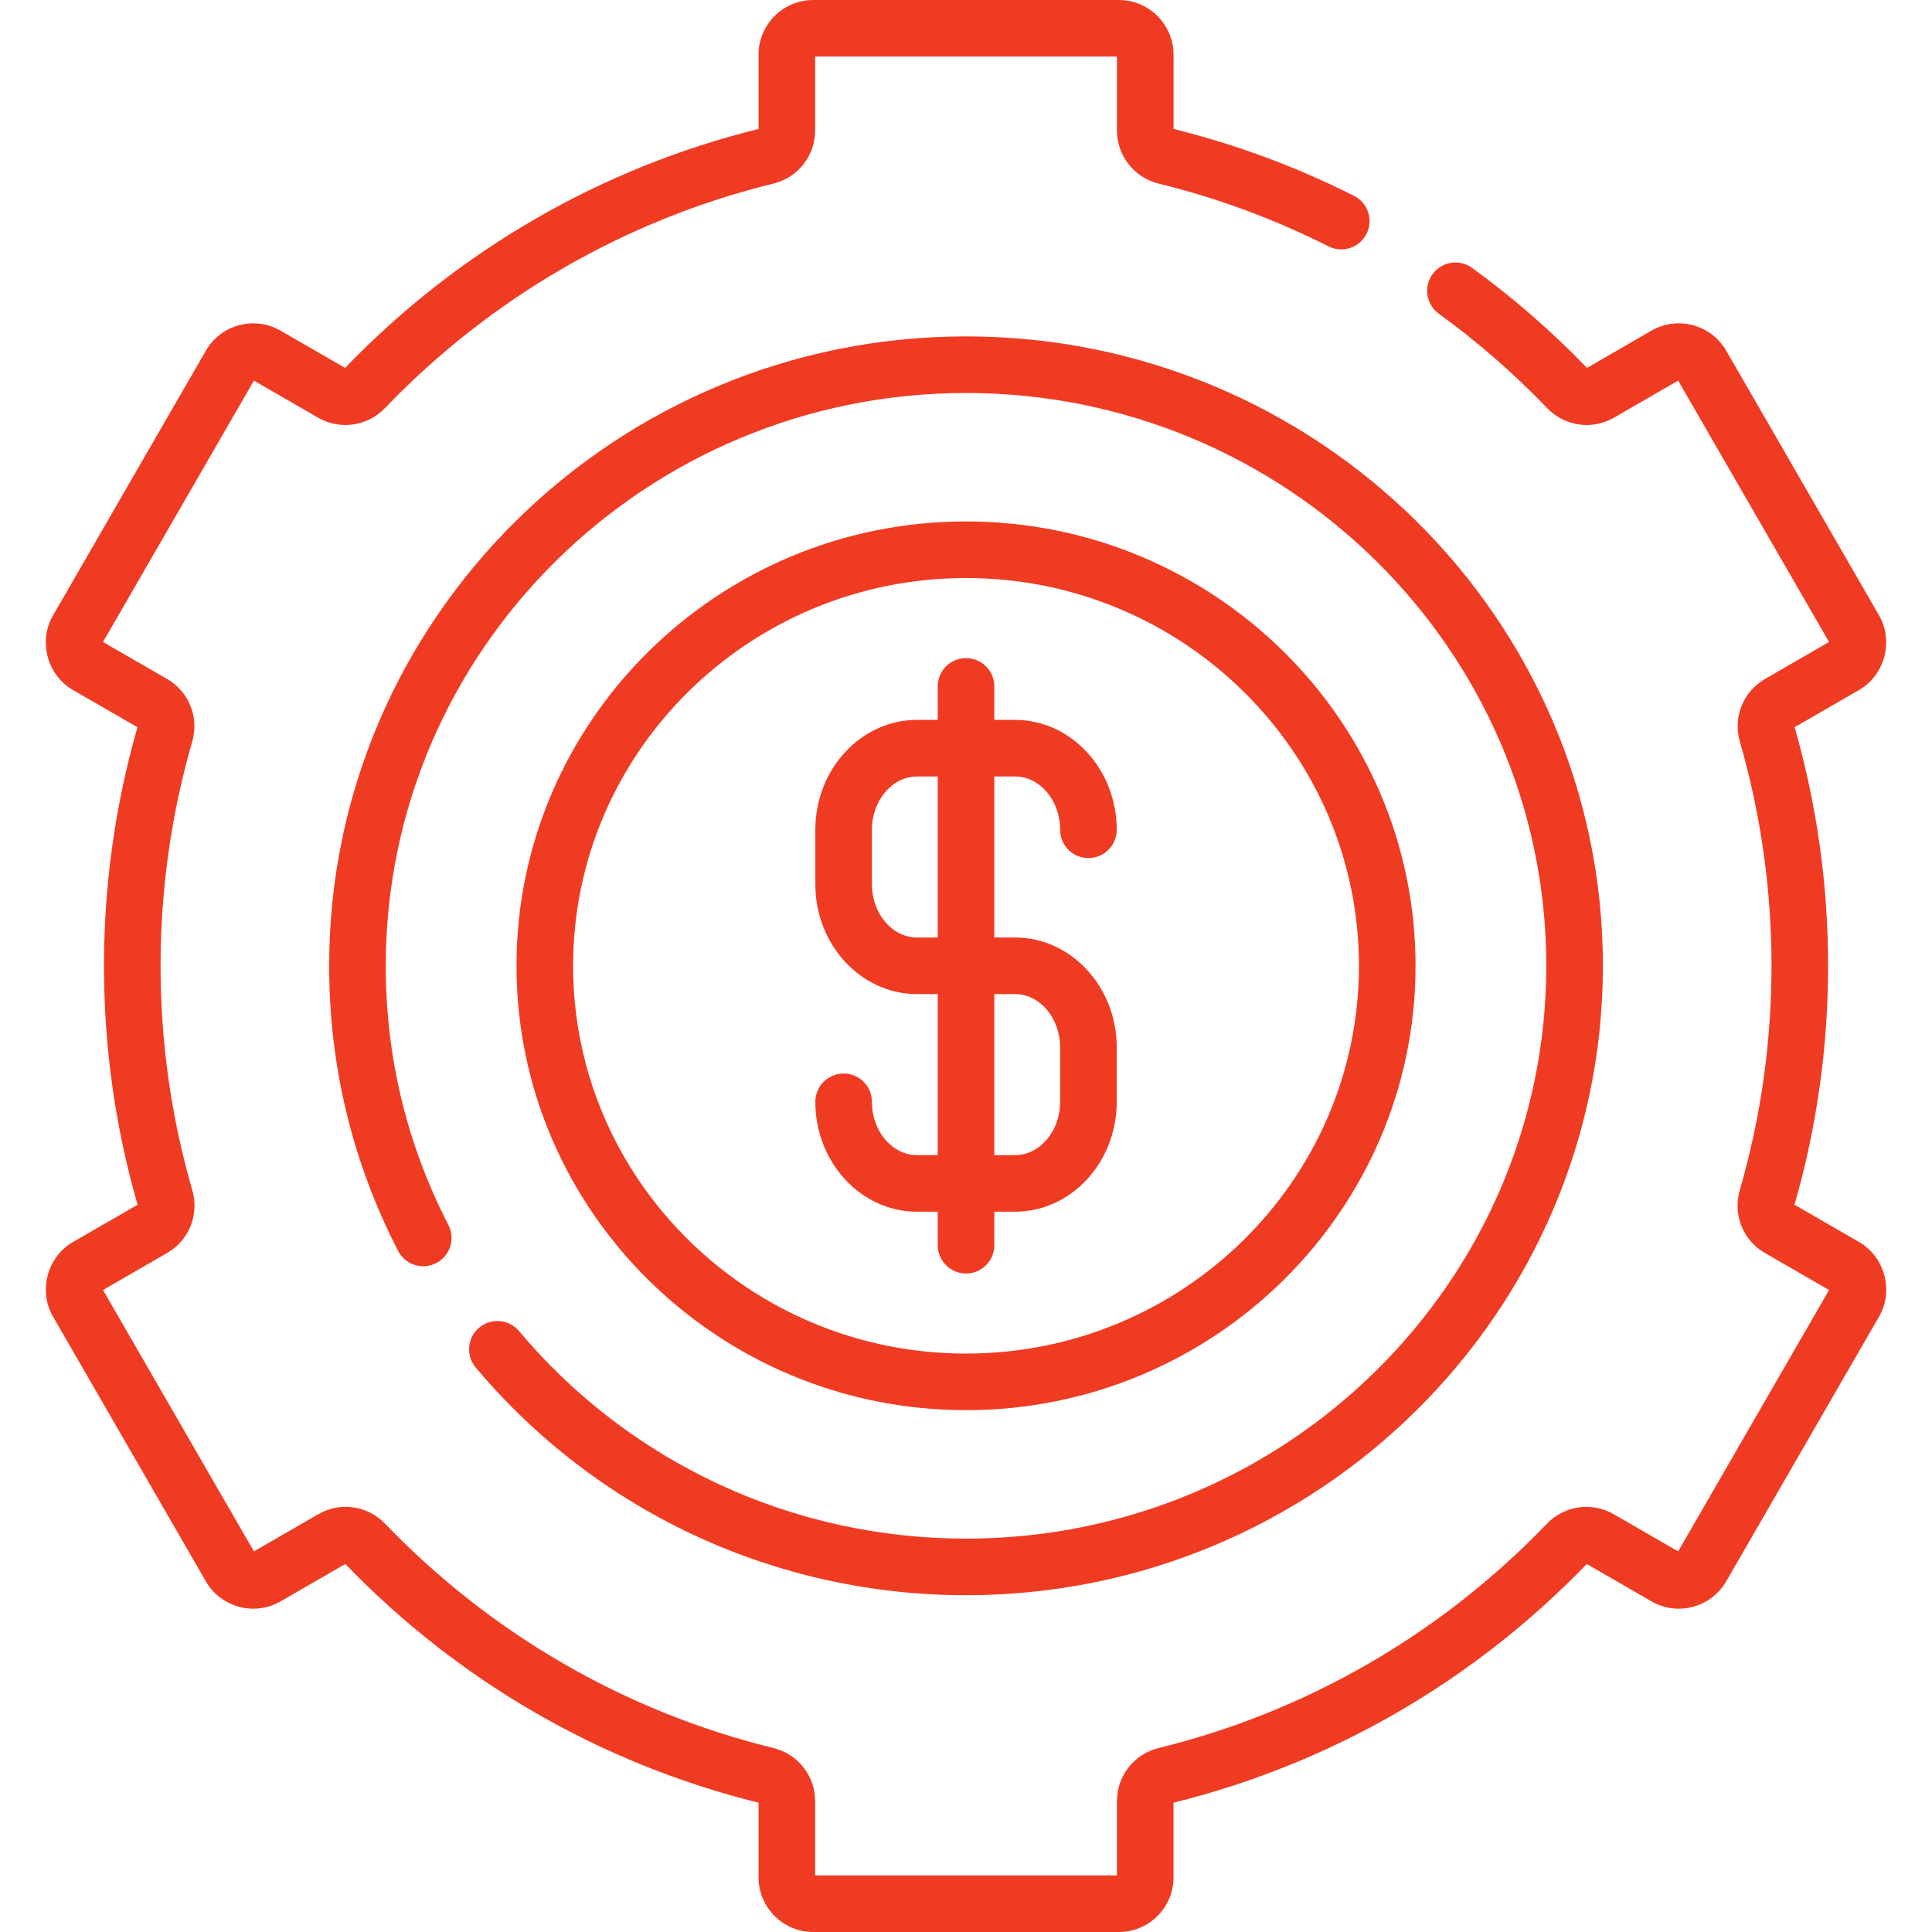 <svg xmlns="http://www.w3.org/2000/svg" xmlns:xlink="http://www.w3.org/1999/xlink" xmlns:svgjs="http://svgjs.com/svgjs" width="512" height="512" x="0" y="0" viewBox="0 0 512.103 512.103" style="enable-background:new 0 0 512 512" xml:space="preserve" class=""><g><g xmlns="http://www.w3.org/2000/svg"><path d="m127.017 351.912c-3.172 2.664-3.584 7.395-.92 10.567 32.208 38.355 79.577 60.354 129.961 60.354 93.081 0 168.809-74.841 168.809-166.833s-75.728-166.833-168.809-166.833-168.808 74.841-168.808 166.833c0 26.6 6.147 52.026 18.272 75.571 1.896 3.683 6.419 5.13 10.102 3.234s5.131-6.419 3.234-10.102c-11.02-21.4-16.608-44.515-16.608-68.703 0-83.721 68.998-151.833 153.809-151.833s153.808 68.112 153.808 151.833-68.998 151.833-153.809 151.833c-45.941 0-89.123-20.047-118.475-55-2.662-3.172-7.393-3.584-10.566-.921zm365.731-22.716-17.093-9.869c5.908-20.516 8.903-41.82 8.903-63.327 0-21.479-2.986-42.753-8.877-63.239l17.066-9.853c6.823-3.898 9.268-13.025 5.308-19.808l-40.501-70.15c-3.997-6.922-12.882-9.304-19.807-5.306l-17.094 9.869c-9.337-9.693-19.581-18.608-30.454-26.504-3.352-2.433-8.042-1.691-10.476 1.662-2.435 3.352-1.69 8.042 1.661 10.476 10.262 7.452 19.925 15.875 28.72 25.037 4.633 4.828 11.913 5.864 17.702 2.52l17.008-9.819 40 69.282-16.979 9.803c-5.786 3.341-8.53 10.16-6.672 16.583 5.57 19.247 8.395 39.248 8.395 59.447 0 20.226-2.833 40.254-8.419 59.529-1.863 6.425.881 13.247 6.67 16.588l17.006 9.818-40 69.282-17.072-9.857c-5.787-3.341-13.066-2.307-17.698 2.515-28.132 29.286-63.73 49.85-102.948 59.469-6.499 1.594-11.038 7.381-11.038 14.073v19.685h-80v-19.685c0-6.691-4.539-12.479-11.038-14.073-39.218-9.619-74.816-30.183-102.948-59.468-4.632-4.823-11.912-5.857-17.699-2.515l-17.071 9.856-40-69.282 17.005-9.818c5.79-3.342 8.534-10.164 6.671-16.589-5.586-19.275-8.419-39.303-8.419-59.529 0-20.199 2.824-40.2 8.395-59.448 1.858-6.422-.886-13.241-6.672-16.582l-16.979-9.803 40-69.282 17.008 9.819c5.789 3.343 13.068 2.309 17.702-2.52 28.141-29.318 63.761-49.903 103.009-59.53 6.499-1.595 11.038-7.381 11.038-14.073v-19.58h80v19.582c0 6.691 4.539 12.478 11.039 14.073 15.564 3.818 30.718 9.418 45.036 16.645 3.697 1.867 8.209.382 10.075-3.316s.382-8.208-3.316-10.075c-15.212-7.678-31.304-13.642-47.834-17.727v-19.682c0-7.995-6.505-14.5-14.5-14.5h-81c-7.995 0-14.5 6.505-14.5 14.5v19.682c-41.735 10.314-79.615 32.205-109.596 63.332l-17.094-9.87c-6.925-3.997-15.81-1.616-19.808 5.308l-40.5 70.149c-3.985 6.807-1.559 15.887 5.308 19.807l17.066 9.854c-5.891 20.486-8.877 41.761-8.877 63.239 0 21.507 2.995 42.811 8.903 63.327l-17.093 9.868c-6.867 3.912-9.286 12.987-5.308 19.808l40.501 70.15c3.997 6.921 12.882 9.302 19.807 5.306l17.158-9.907c29.971 31.095 67.825 52.959 109.531 63.266v19.785c0 7.995 6.505 14.5 14.5 14.5h81c7.995 0 14.5-6.505 14.5-14.5v-19.785c41.7-10.307 79.563-32.176 109.531-63.266l17.158 9.907c6.923 3.996 15.808 1.616 19.808-5.308l40.5-70.148c3.977-6.818 1.508-15.917-5.308-19.808zm-236.69 44.59c65.701 0 119.153-52.838 119.153-117.786s-53.452-117.786-119.153-117.786-119.153 52.839-119.153 117.786 53.452 117.786 119.153 117.786zm0-220.572c57.431 0 104.153 46.109 104.153 102.786s-46.723 102.786-104.153 102.786-104.153-46.11-104.153-102.786 46.723-102.786 104.153-102.786zm-12.977 152.969c-6.598 0-11.966-6.339-11.966-14.131 0-4.142-3.357-7.5-7.5-7.5s-7.5 3.358-7.5 7.5c0 16.063 12.097 29.131 26.966 29.131h5.478v8.877c0 4.142 3.357 7.5 7.5 7.5s7.5-3.358 7.5-7.5v-8.877h5.478c14.869 0 26.966-13.068 26.966-29.131v-14.422c0-16.063-12.098-29.131-26.967-29.131h-5.477v-42.682h5.478c6.598 0 11.966 6.339 11.966 14.131 0 4.142 3.357 7.5 7.5 7.5s7.5-3.358 7.5-7.5c0-16.063-12.097-29.131-26.966-29.131h-5.478v-8.877c0-4.142-3.357-7.5-7.5-7.5s-7.5 3.358-7.5 7.5v8.877h-5.478c-14.869 0-26.966 13.068-26.966 29.131v14.421c0 16.063 12.098 29.131 26.967 29.131h5.477v42.683zm20.477-42.684h5.477c6.599 0 11.967 6.339 11.967 14.131v14.422c0 7.792-5.368 14.131-11.966 14.131h-5.478zm-20.476-14.999c-6.599 0-11.967-6.339-11.967-14.131v-14.421c0-7.792 5.368-14.131 11.966-14.131h5.478v42.683z" fill="#f03b23" data-original="#000000" style="" class=""></path></g></g></svg>